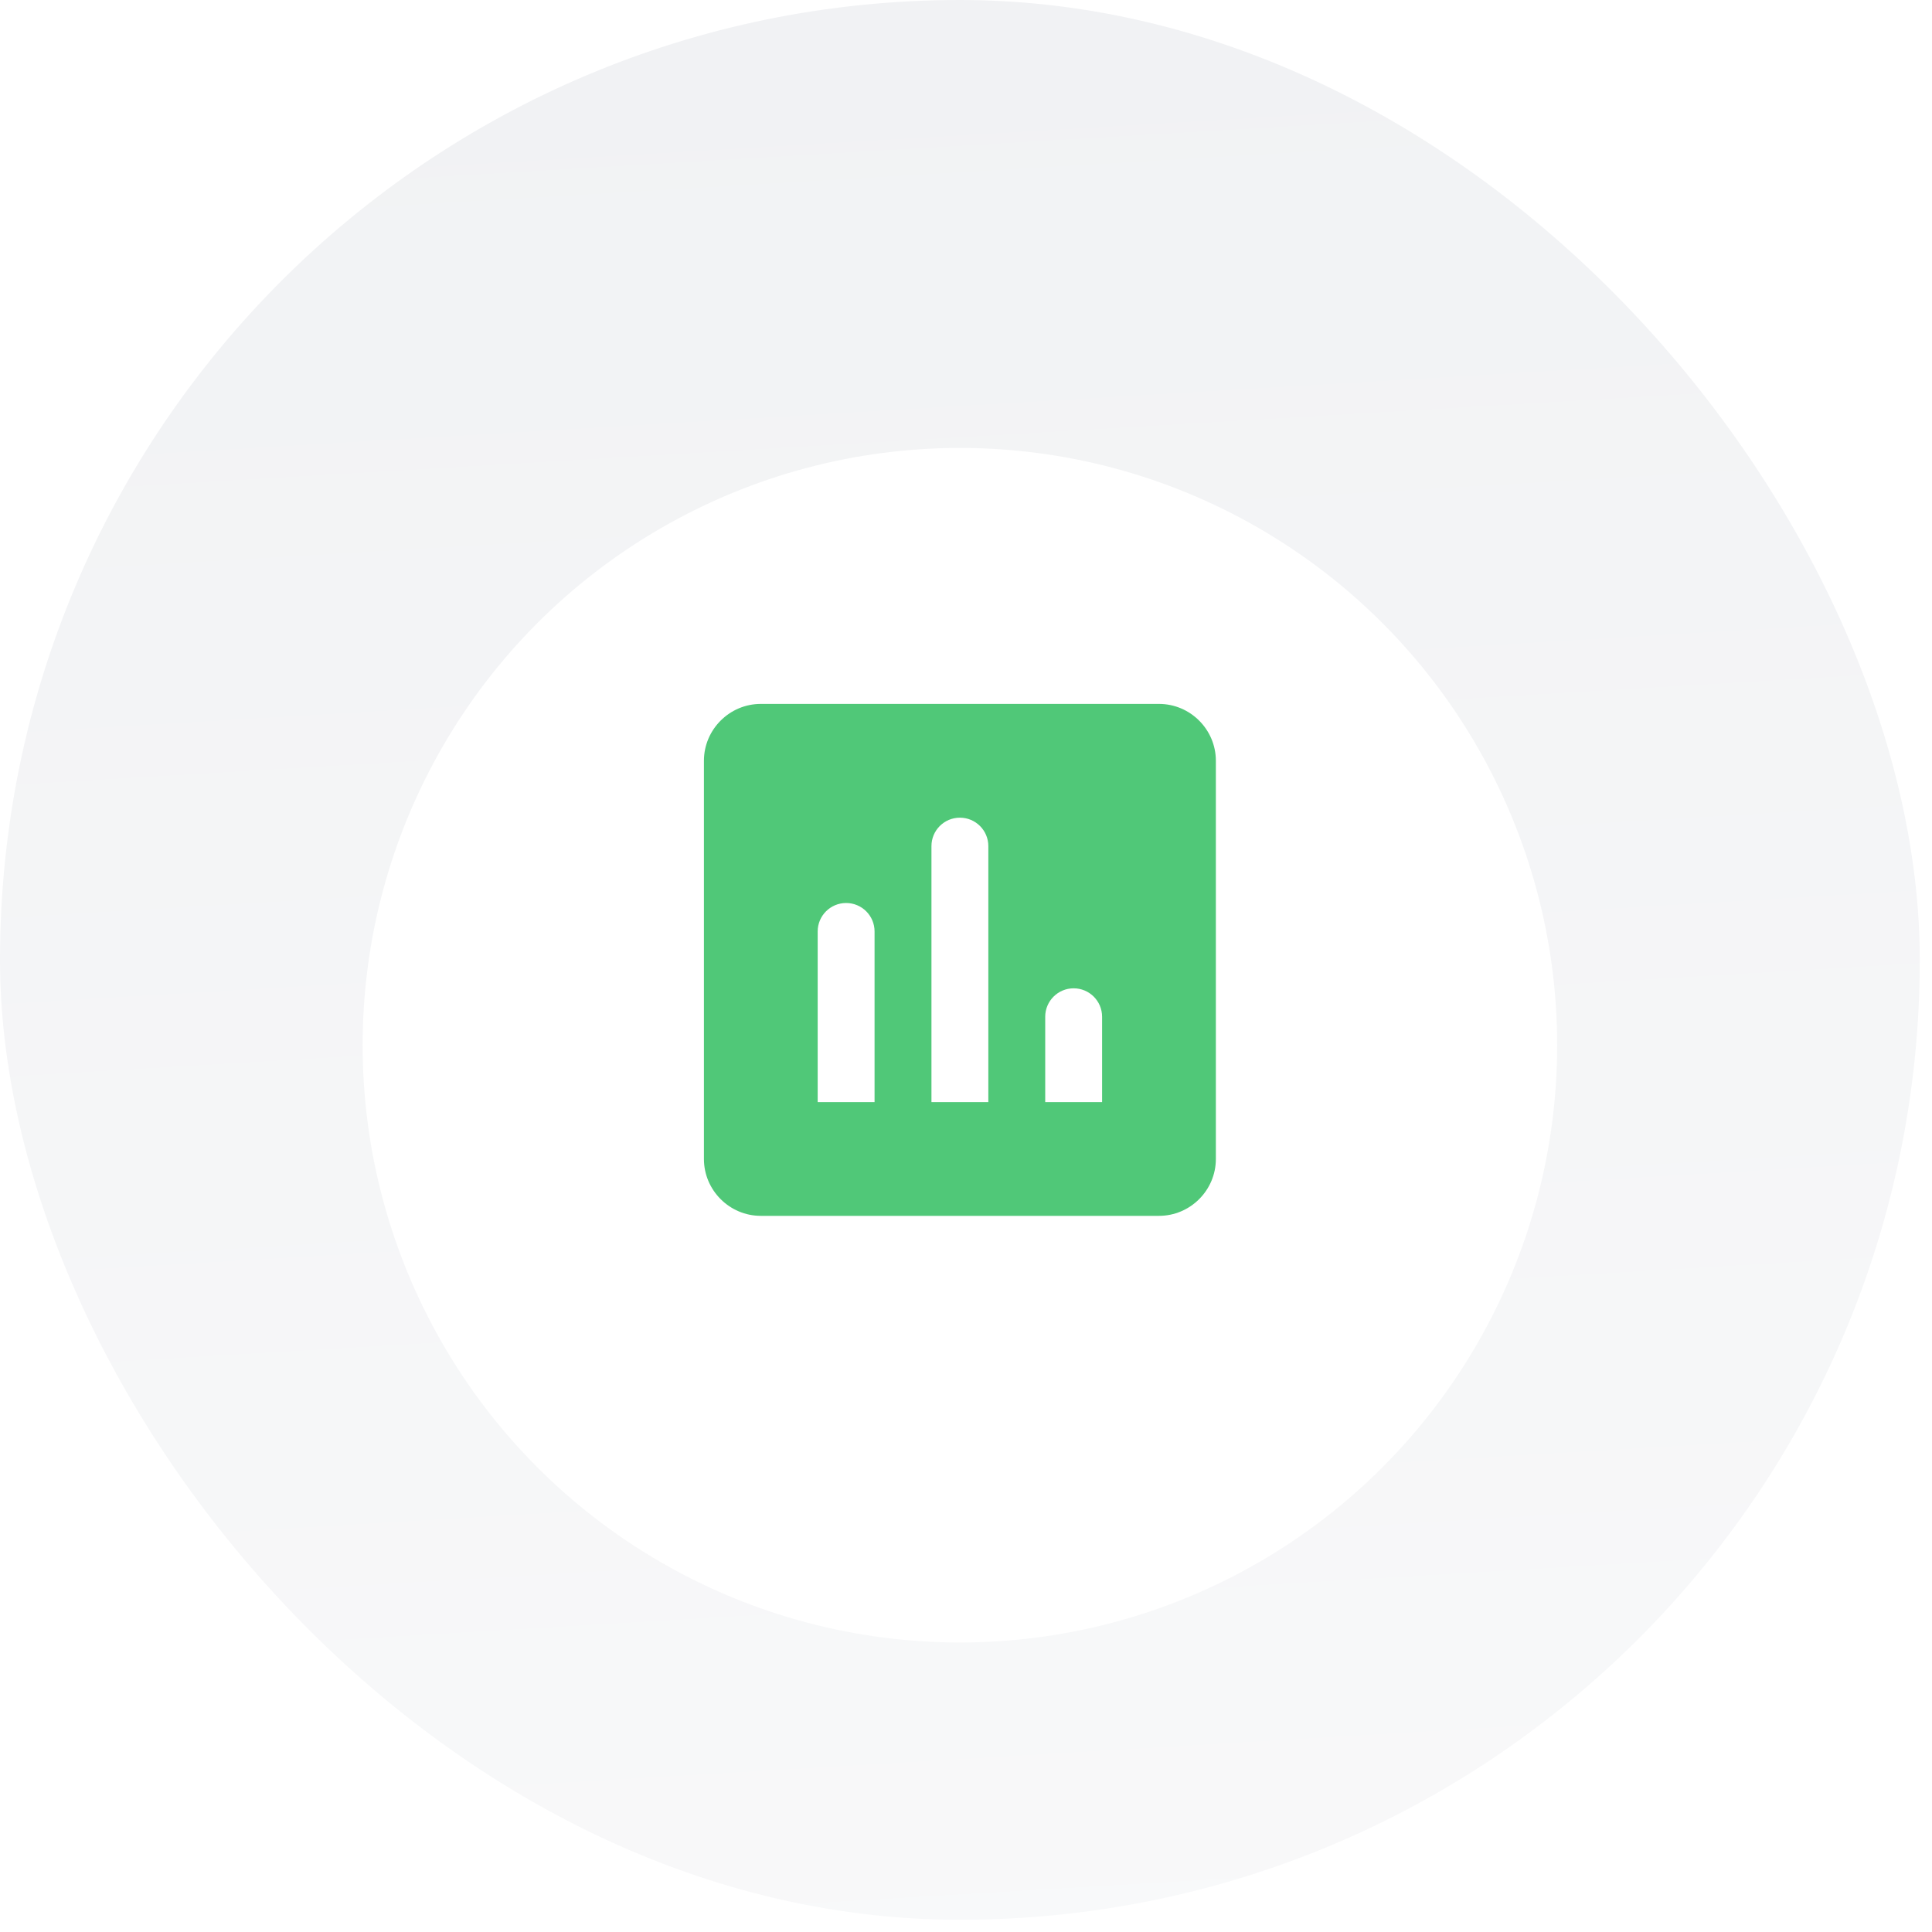 <?xml version="1.0" encoding="utf-8"?>
<svg xmlns="http://www.w3.org/2000/svg" fill="none" height="100%" overflow="visible" preserveAspectRatio="none" style="display: block;" viewBox="0 0 125 125" width="100%">
<g id="Group 117">
<g id="22">
<rect fill="url(#paint0_linear_0_1192)" height="124.209" rx="62.105" width="124.209" x="1.40072e-05" y="0"/>
<g filter="url(#filter0_d_0_1192)" id="Ellipse 23">
<circle cx="62.105" cy="62.105" fill="url(#paint1_linear_0_1192)" r="38.643"/>
</g>
<g id="Group">
<path d="M74.986 45.543H49.224C47.2 45.543 45.544 47.199 45.544 49.223V74.985C45.544 77.009 47.2 78.665 49.224 78.665H74.986C77.01 78.665 78.666 77.009 78.666 74.985V49.223C78.666 47.199 77.01 45.543 74.986 45.543ZM56.584 71.305H52.904V60.264C52.904 59.248 53.728 58.424 54.744 58.424C55.761 58.424 56.584 59.248 56.584 60.264V71.305ZM63.945 71.305H60.265V54.744C60.265 53.727 61.088 52.904 62.105 52.904C63.121 52.904 63.945 53.727 63.945 54.744V71.305ZM71.305 71.305H67.625V65.784C67.625 64.768 68.449 63.944 69.465 63.944C70.482 63.944 71.305 64.768 71.305 65.784V71.305Z" fill="#50C878" id="Vector"/>
</g>
</g>
</g>
<defs>
<filter color-interpolation-filters="sRGB" filterUnits="userSpaceOnUse" height="113.168" id="filter0_d_0_1192" width="113.168" x="5.521" y="11.041">
<feFlood flood-opacity="0" result="BackgroundImageFix"/>
<feColorMatrix in="SourceAlpha" result="hardAlpha" type="matrix" values="0 0 0 0 0 0 0 0 0 0 0 0 0 0 0 0 0 0 127 0"/>
<feMorphology in="SourceAlpha" operator="dilate" radius="1.38" result="effect1_dropShadow_0_1192"/>
<feOffset dy="5.52"/>
<feGaussianBlur stdDeviation="8.281"/>
<feComposite in2="hardAlpha" operator="out"/>
<feColorMatrix type="matrix" values="0 0 0 0 0 0 0 0 0 0.055 0 0 0 0 0.188 0 0 0 0.08 0"/>
<feBlend in2="BackgroundImageFix" mode="normal" result="effect1_dropShadow_0_1192"/>
<feBlend in="SourceGraphic" in2="effect1_dropShadow_0_1192" mode="normal" result="shape"/>
</filter>
<linearGradient gradientUnits="userSpaceOnUse" id="paint0_linear_0_1192" x1="62.105" x2="76.596" y1="0" y2="244.278">
<stop stop-color="#F1F2F4"/>
<stop offset="1" stop-color="white"/>
</linearGradient>
<linearGradient gradientUnits="userSpaceOnUse" id="paint1_linear_0_1192" x1="62.105" x2="71.122" y1="23.462" y2="175.457">
<stop stop-color="white"/>
<stop offset="1" stop-color="white"/>
</linearGradient>
</defs>
</svg>